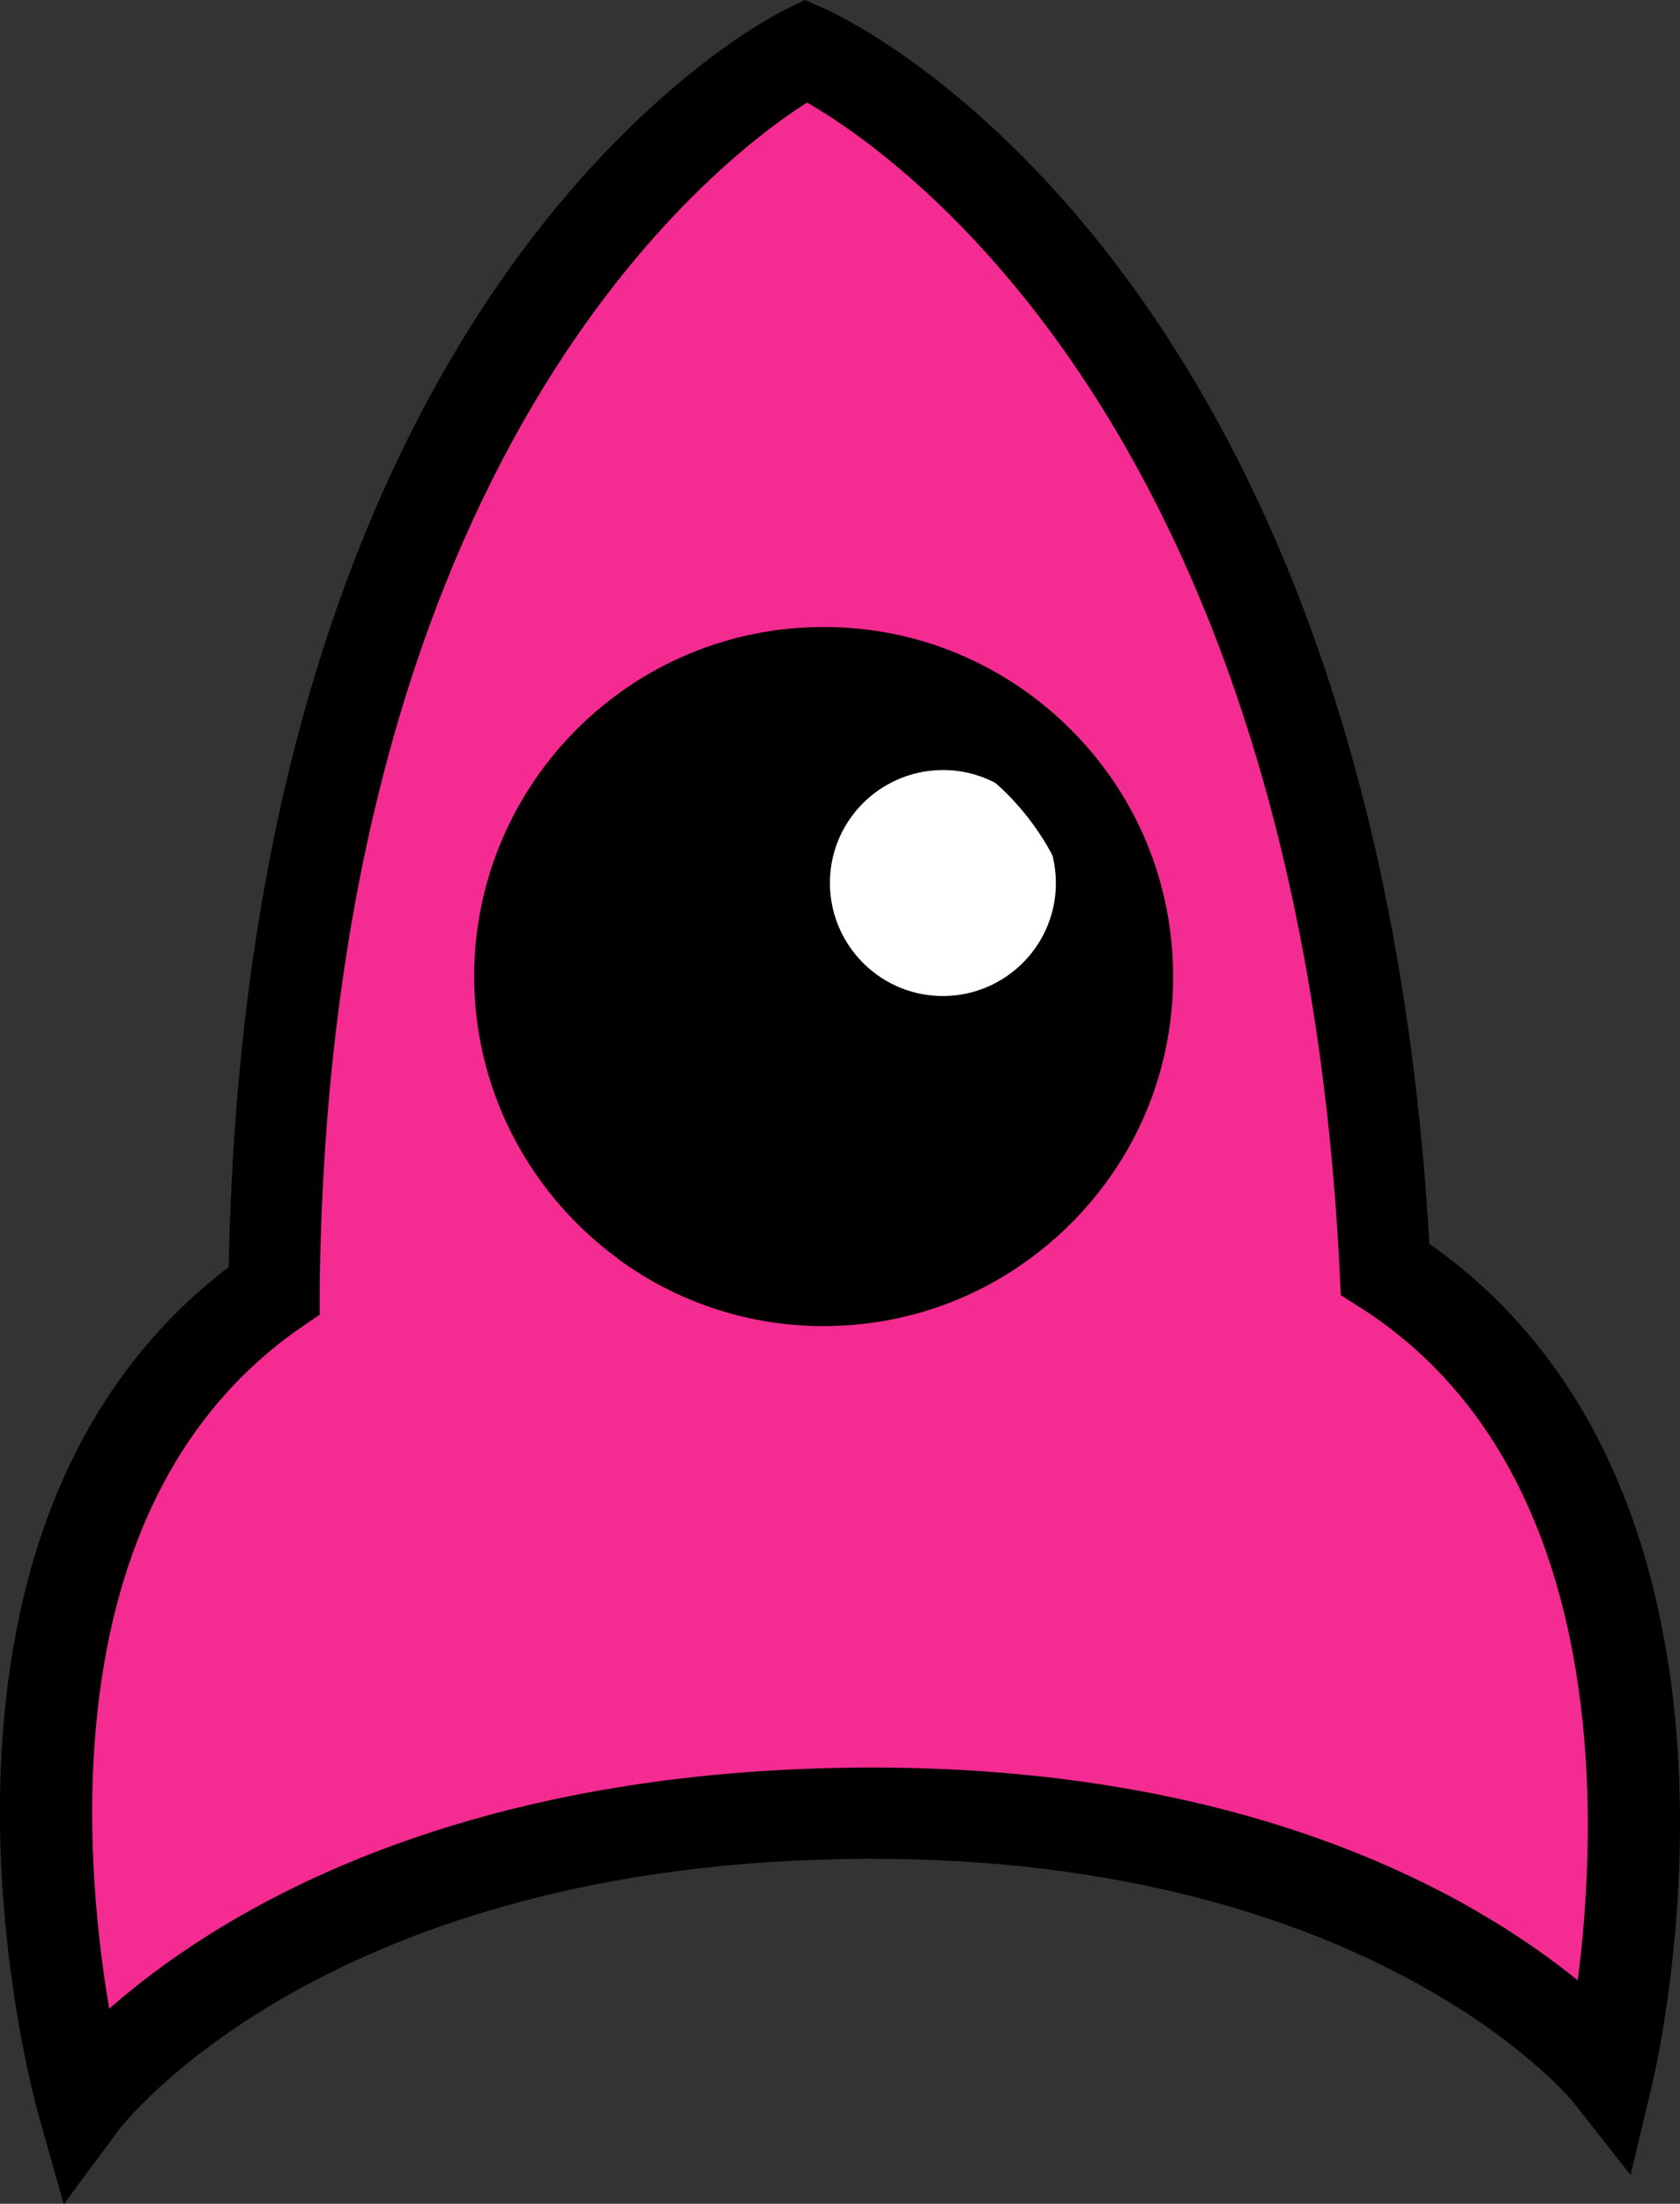 <svg width="61" height="80" viewBox="0 0 61 80" fill="none" xmlns="http://www.w3.org/2000/svg">
<rect x="0" y="0" width="61" height="80" fill="#333333" stroke="none"/>
<g clip-path="url(#clip0_34_575)">
<path d="M30.126 46.462C24.037 46.584 19.005 41.739 18.884 35.651C18.762 29.563 23.607 24.531 29.696 24.41C35.784 24.288 40.816 29.133 40.938 35.221C41.059 41.309 36.215 46.341 30.126 46.462Z" fill="black"/>
<path d="M34.316 36.156C32.053 36.203 30.182 34.398 30.135 32.135C30.088 29.871 31.893 28.001 34.157 27.954C36.42 27.907 38.291 29.712 38.338 31.976C38.385 34.239 36.579 36.109 34.316 36.156Z" fill="white"/>
<path d="M50.291 46.07C48.523 10.334 29.256 1.824 29.256 1.824C29.256 1.824 10.335 11.064 9.952 46.855C-2.787 55.712 2.984 76.315 2.984 76.315C2.984 76.315 10.326 66.224 30.491 65.831C50.656 65.438 58.381 75.249 58.381 75.249C58.381 75.249 63.357 54.44 50.282 46.088L50.291 46.07ZM30.126 46.462C24.037 46.584 19.005 41.74 18.884 35.651C18.762 29.563 23.607 24.531 29.696 24.41C35.784 24.288 40.816 29.133 40.938 35.221C41.059 41.309 36.215 46.341 30.126 46.462Z" fill="#F42B91"/>
<path d="M2.31 80L1.394 76.755C1.15 75.885 -4.349 55.647 8.305 45.995C8.979 10.297 27.732 0.729 28.536 0.337L29.228 0L29.929 0.309C30.753 0.673 49.851 9.511 51.9 45.153C64.928 54.29 60.205 74.735 59.999 75.623L59.204 78.953L57.09 76.268C57.016 76.184 49.514 67.112 30.537 67.487C11.551 67.851 4.405 77.204 4.33 77.297L2.319 80.009L2.31 80ZM29.303 3.722C26.011 5.817 11.934 16.544 11.607 46.874V47.725L10.896 48.211C2.001 54.393 2.984 67.15 3.966 72.92C7.595 69.722 15.769 64.456 30.472 64.176C45.165 63.895 53.518 68.824 57.287 71.891C58.035 66.084 58.521 53.29 49.402 47.472L48.682 47.014L48.645 46.163C47.13 15.731 32.689 5.668 29.303 3.722ZM22.447 45.696C19.351 43.432 17.303 39.804 17.219 35.689C17.088 28.693 22.662 22.895 29.658 22.764C33.044 22.698 36.243 23.951 38.703 26.308C41.144 28.656 42.528 31.817 42.593 35.202C42.659 38.588 41.406 41.805 39.049 44.246C36.692 46.687 33.54 48.071 30.154 48.136C27.282 48.193 24.608 47.285 22.447 45.705V45.696ZM35.42 27.851C33.773 26.654 31.8 26.028 29.733 26.065C24.561 26.168 20.436 30.451 20.539 35.614C20.642 40.786 24.926 44.901 30.098 44.807C35.261 44.704 39.385 40.421 39.292 35.249C39.245 32.743 38.225 30.414 36.42 28.674C36.102 28.375 35.775 28.095 35.429 27.842L35.42 27.851Z" fill="black"/>
</g>
<defs>
<clipPath id="clip0_34_575">
<rect width="61" height="80" fill="white"/>
</clipPath>
</defs>
</svg>

